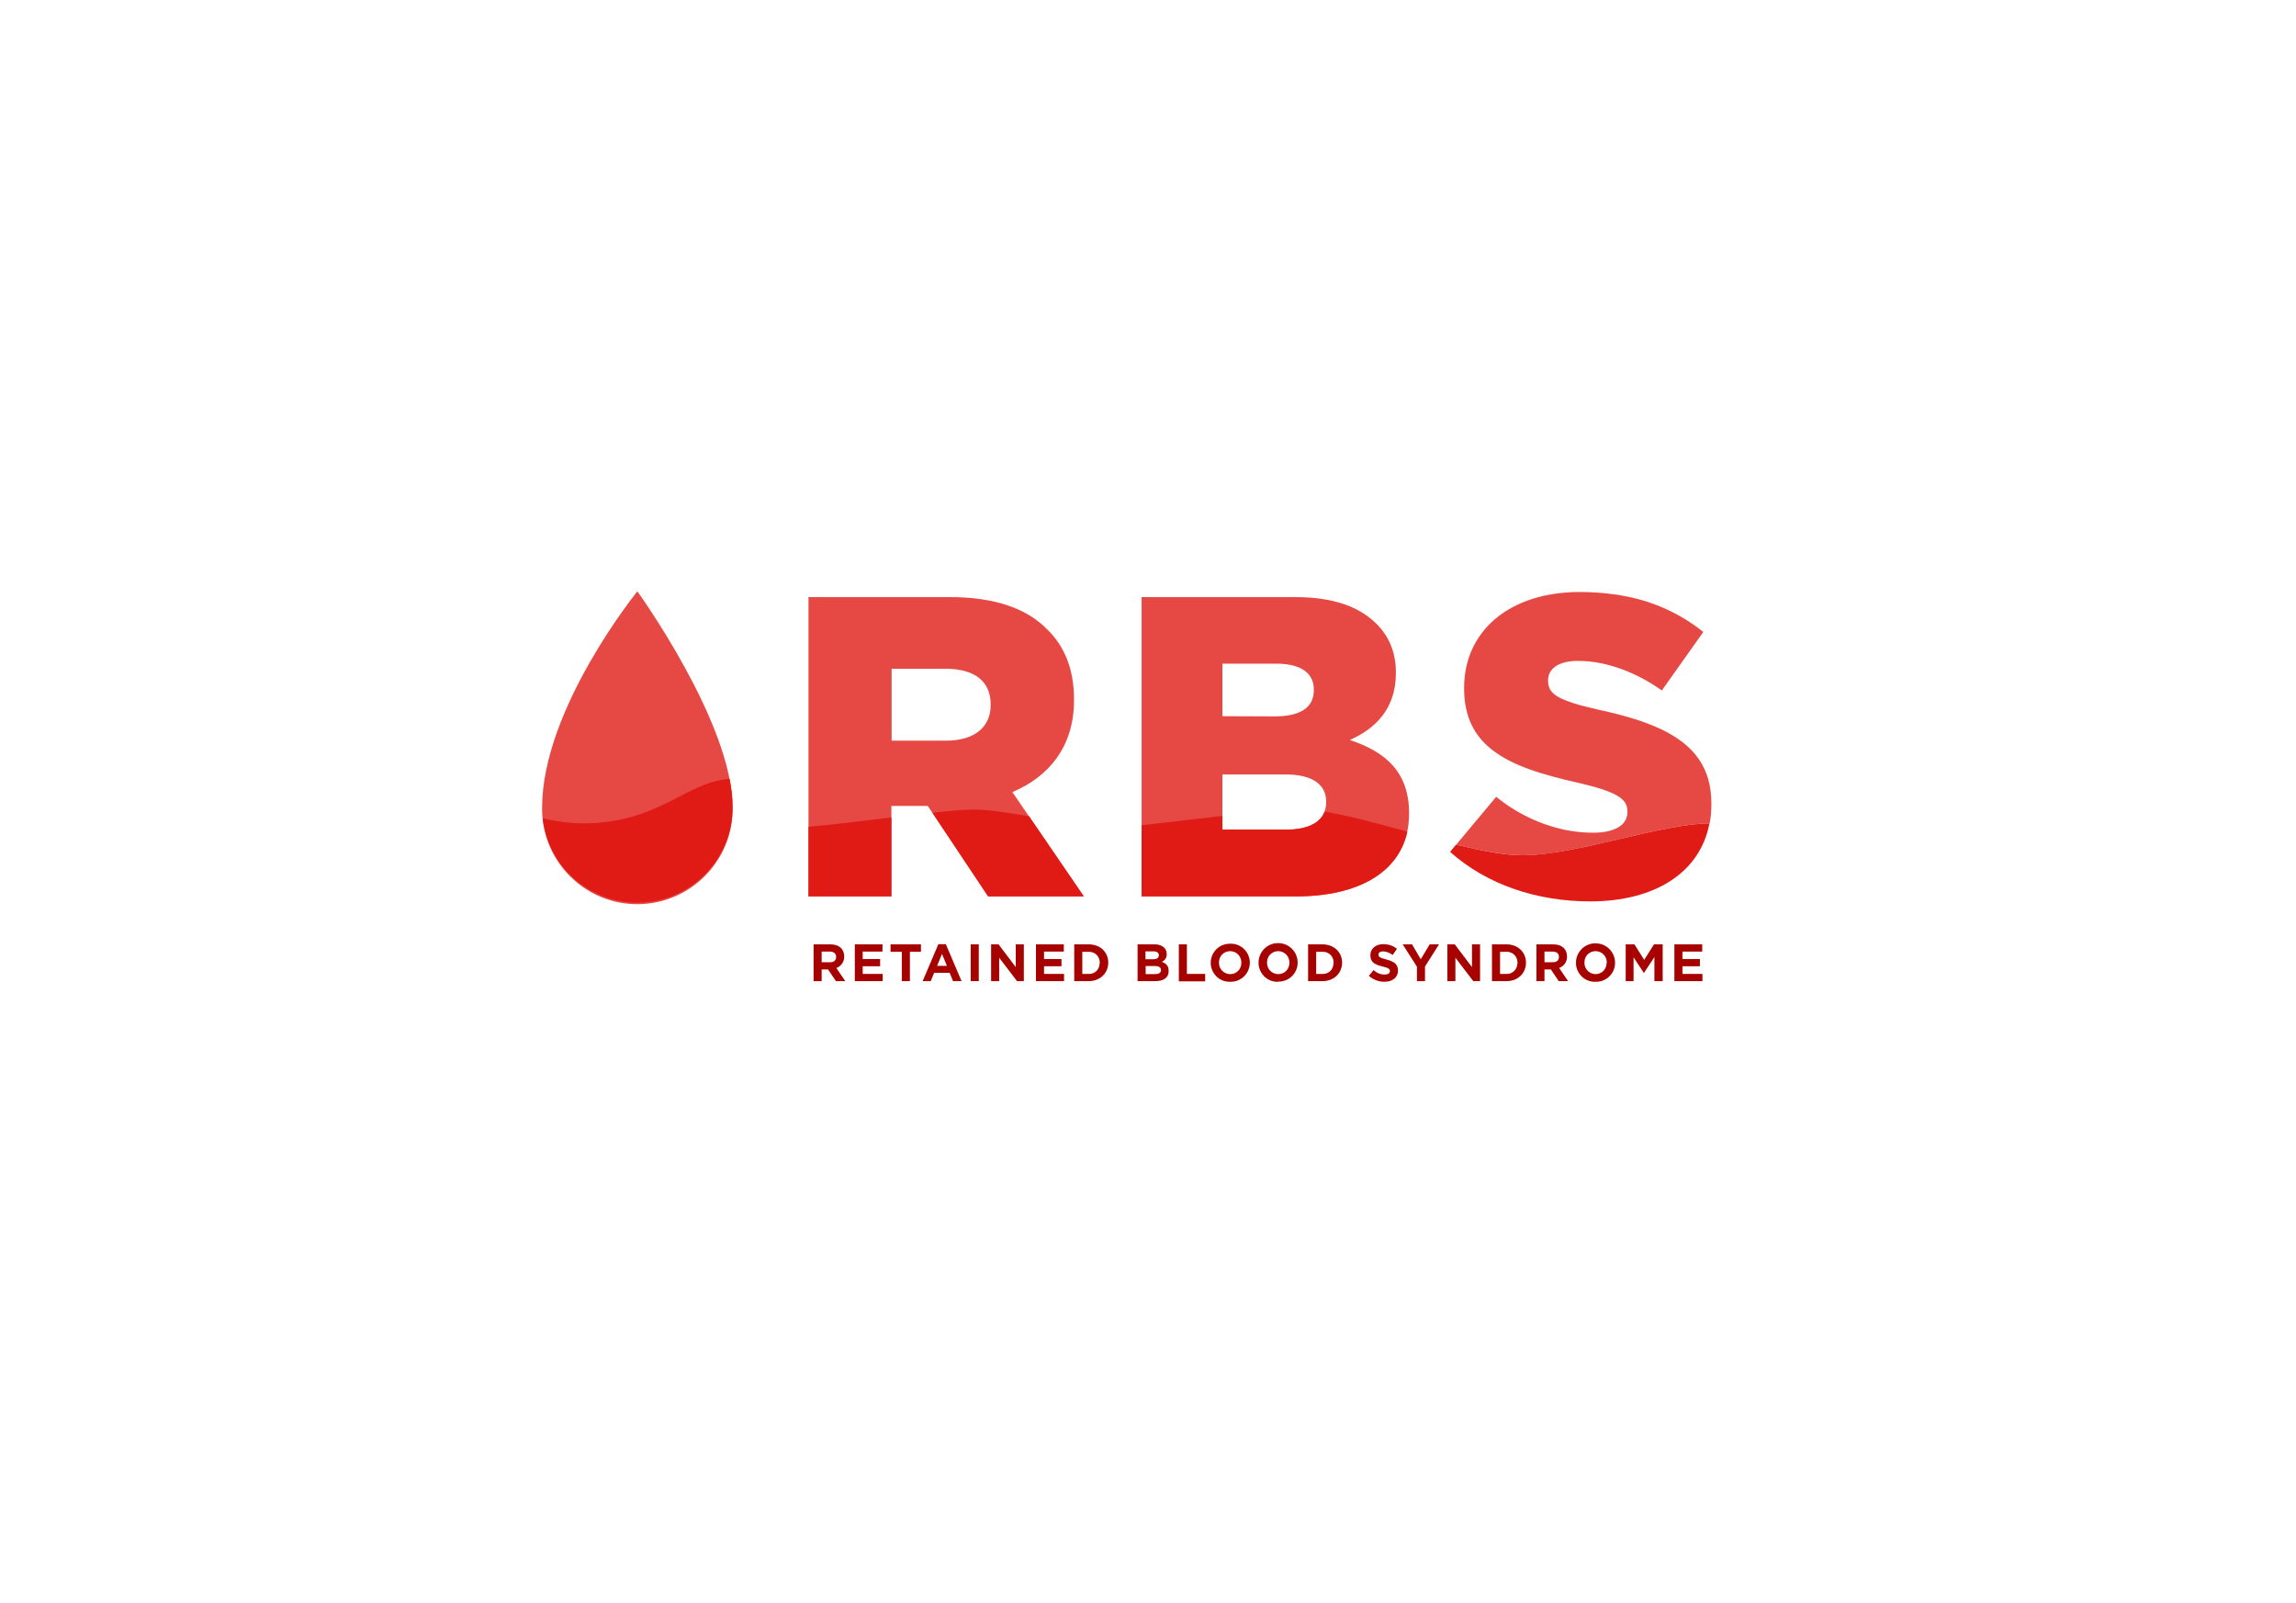 <svg enable-background="new 0 0 1080 753.8" viewBox="0 0 1080 753.8" xmlns="http://www.w3.org/2000/svg"><path d="m0 0h1080v753.8h-1080z" fill="#fff"/><path d="m344.6 379.7c.4 24.7-19.4 45.1-44.1 45.5s-45.1-19.4-45.5-44.1c0-.4 0-.9 0-1.3 0-46.5 44.8-101.7 44.8-101.7s44.8 61.9 44.8 101.6z" fill="#e01b16" opacity=".8"/><path d="m380.3 280.8h66.6c21.5 0 36.4 5.6 45.8 15.3 8.2 8 12.5 18.9 12.5 32.8v.4c0 21.5-11.5 35.8-29 43.2l33.6 49.1h-45l-28.4-42.6h-17.1v42.6h-39zm64.8 67.5c13.3 0 20.9-6.4 20.9-16.7v-.4c0-11.1-8-16.7-21.1-16.7h-25.5v33.8z" fill="#e01b16" opacity=".8"/><path d="m537 280.8h72.2c17.7 0 30.2 4.4 38.4 12.7 5.6 5.6 9 13.1 9 22.7v.4c0 16.3-9.2 25.9-21.7 31.4 17.1 5.6 27.9 15.3 27.9 34.4v.4c0 24.1-19.7 38.8-53.3 38.8h-72.5zm62.5 56.1c11.9 0 18.5-4 18.5-12.3v-.4c0-7.6-6-12.1-17.7-12.1h-25.3v24.7zm5.6 53.3c11.9 0 18.7-4.6 18.7-12.9v-.4c0-7.6-6-12.7-19.1-12.7h-29.7v25.9z" fill="#e01b16" opacity=".8"/><g fill="#a60300"><path d="m393.2 461.4-3.7-5.5h-3v5.5h-3.8v-17.3h7.9c4.1 0 6.5 2.2 6.5 5.7.1 2.4-1.4 4.6-3.7 5.4l4.2 6.2zm.1-11.4c0-1.6-1.1-2.5-3-2.5h-3.8v5h3.9c1.8.1 2.9-.9 2.9-2.5z"/><path d="m402.1 461.4v-17.3h13v3.4h-9.3v3.5h8.2v3.4h-8.2v3.6h9.4v3.4z"/><path d="m428 447.6v13.8h-3.8v-13.8h-5.3v-3.5h14.3v3.5z"/><path d="m448.3 461.4-1.6-3.9h-7.3l-1.6 3.9h-3.8l7.4-17.4h3.5l7.4 17.4zm-5.2-12.8-2.3 5.6h4.6z"/><path d="m456.6 461.4v-17.3h3.8v17.3z"/><path d="m478.4 461.4-8.4-11v11h-3.8v-17.3h3.5l8.1 10.7v-10.7h3.8v17.3z"/><path d="m487.3 461.4v-17.3h13.1v3.4h-9.3v3.5h8.2v3.4h-8.2v3.6h9.4v3.4z"/><path d="m512.1 461.4h-6.8v-17.3h6.8c5.5 0 9.2 3.7 9.2 8.6 0 4.9-3.8 8.7-9.2 8.7zm5.2-8.6c.1-2.8-2-5.1-4.8-5.2-.1 0-.3 0-.5 0h-2.9v10.4h2.9c2.7.2 5.1-1.9 5.2-4.6.1-.2.1-.4.1-.6z"/><path d="m543.3 461.4h-8.2v-17.3h8c3.5 0 5.7 1.8 5.7 4.5.1 1.6-.8 3.1-2.3 3.7 2 .8 3.2 1.9 3.2 4.2.1 3.4-2.5 4.9-6.4 4.9zm1.8-12.2c0-1.1-.9-1.8-2.5-1.8h-3.8v3.7h3.5c1.7 0 2.8-.5 2.8-1.9zm1 7c0-1.2-.9-1.9-2.8-1.9h-4.4v3.8h4.5c1.6 0 2.7-.6 2.7-1.9z"/><path d="m554.5 461.4v-17.3h3.8v13.9h8.6v3.5h-12.4z"/><path d="m578.7 461.7c-4.9.2-9-3.7-9.2-8.6 0-.1 0-.2 0-.3 0-5 4-9 9-9h.2c4.9-.2 9 3.7 9.2 8.6v.3c0 5-4 9-9 9-.1 0-.1 0-.2 0zm5.2-9c.1-2.9-2.2-5.3-5.1-5.4-.1 0-.1 0-.2 0-2.9 0-5.2 2.3-5.2 5.2v.2c-.1 2.9 2.2 5.3 5.1 5.4h.2c2.9 0 5.2-2.3 5.2-5.2 0 0 0-.1 0-.2z"/><path d="m601.2 461.7c-4.9.2-9-3.7-9.2-8.6 0-.1 0-.2 0-.4 0-5.1 4.1-9.2 9.2-9.2s9.2 4.1 9.2 9.2c0 5-4.1 9-9.1 8.9 0 .1 0 .1-.1.1zm5.3-9c.1-2.9-2.2-5.3-5.1-5.4-.1 0-.1 0-.2 0-2.9 0-5.2 2.3-5.2 5.2v.2c-.1 2.9 2.2 5.3 5.1 5.4h.2c2.9 0 5.2-2.3 5.2-5.2 0 0 0-.1 0-.2z"/><path d="m622.1 461.4h-6.8v-17.3h6.8c5.4 0 9.2 3.7 9.2 8.6 0 4.9-3.8 8.7-9.2 8.7zm5.2-8.6c.1-2.8-2-5.1-4.8-5.2-.1 0-.3 0-.5 0h-2.9v10.4h2.9c2.7.2 5.1-1.9 5.2-4.6.1-.2.1-.4.1-.6z"/><path d="m651.2 461.7c-2.7 0-5.3-1-7.3-2.8l2.2-2.7c1.4 1.3 3.2 2.1 5.2 2.1 1.6 0 2.5-.6 2.5-1.6 0-1-.6-1.5-3.5-2.2-3.5-.9-5.7-1.8-5.7-5.3 0-3.1 2.5-5.2 6.1-5.2 2.3 0 4.6.7 6.4 2.2l-2 2.9c-1.3-1-2.9-1.6-4.5-1.7-1.5 0-2.2.7-2.2 1.5 0 1.1.7 1.5 3.7 2.3 3.5.9 5.5 2.2 5.5 5.2 0 3.3-2.6 5.3-6.4 5.3z"/><path d="m670.3 454.5v6.9h-3.8v-6.8l-6.7-10.5h4.4l4.1 7 4.2-7h4.4z"/><path d="m693 461.4-8.4-11v11h-3.8v-17.3h3.5l8.1 10.7v-10.7h3.8v17.3z"/><path d="m708.6 461.4h-6.8v-17.3h6.8c5.4 0 9.2 3.7 9.2 8.6 0 4.9-3.7 8.7-9.2 8.7zm5.2-8.6c.1-2.8-2-5.1-4.8-5.2-.1 0-.3 0-.5 0h-2.9v10.4h2.9c2.7.2 5.1-1.9 5.2-4.6.2-.2.2-.4.1-.6z"/><path d="m733.2 461.4-3.7-5.5h-3v5.5h-3.8v-17.3h7.9c4.1 0 6.5 2.2 6.5 5.7.1 2.4-1.4 4.6-3.7 5.4l4.2 6.2zm.1-11.4c0-1.6-1.1-2.5-3-2.5h-3.8v5h3.8c1.9.1 3-.9 3-2.5z"/><path d="m750.5 461.7c-4.9.2-9-3.7-9.2-8.6 0-.1 0-.2 0-.3 0-5.1 4.1-9.2 9.2-9.2s9.2 4.1 9.2 9.2c0 5-4.1 9-9.1 8.9 0 0 0 0-.1 0zm5.3-9c.1-2.9-2.2-5.3-5.1-5.4-.1 0-.1 0-.2 0-2.9 0-5.2 2.3-5.2 5.2v.2c-.1 2.9 2.2 5.3 5.1 5.4h.1c2.9 0 5.2-2.3 5.2-5.2.1 0 .1-.1.1-.2z"/><path d="m778.2 461.4v-11.3l-4.9 7.4h-.1l-4.8-7.3v11.2h-3.7v-17.3h4.1l4.6 7.3 4.6-7.3h4.1v17.3z"/><path d="m787.6 461.4v-17.3h13.1v3.4h-9.3v3.5h8.2v3.4h-8.2v3.6h9.4v3.4z"/></g><path d="m804.2 387.2c.6-3 .8-6.1.8-9.1v-.4c0-8.2-2-14.9-5.7-20.4-8.1-12.1-24.6-18.6-46.8-23.4-5.2-1.2-9.3-2.2-12.6-3.3-9.1-2.9-11.7-5.7-11.7-10.4v-.4c0-4.6 3.8-8.3 11.6-8.9.8-.1 1.6-.1 2.5-.1 12.5 0 26.6 4.8 39.4 13.9l19.5-27.5c-10.6-8.5-23.2-14.3-36.6-16.8l-.4-.1c-.6-.1-1.2-.2-1.8-.3s-1.4-.3-2.2-.4h-.3c-5.5-.8-11.1-1.2-16.7-1.2-33.8 0-54.5 18.9-54.5 45v.4c0 13.2 4.8 22.2 12.9 28.6 9.6 7.7 23.9 11.9 40.2 15.6 9.2 2.1 15 4 18.6 6 3.9 2.2 5.1 4.5 5.1 7.5v.4c0 4.4-3 7.5-8.7 8.9-2.4.6-4.9.8-7.4.8-4.4 0-8.7-.4-13-1.3-12-2.5-23.2-7.9-32.6-15.6l-18.8 22.5c11.9 2.9 22.9 5 31 5 25.7 0 65.4-14.9 88.2-15z" fill="#e01b16" opacity=".8"/><path d="m682.1 400.6c17.3 15.5 41 23.3 65.9 23.3 30.4 0 51.7-13.5 56.1-36.7-22.7.1-62.5 15-88.2 15-8.1 0-19-2.1-31-5z" fill="#e01b16"/><path d="m419.3 421.5v-37.1c-13.9 1.7-28.4 3.5-39 4.4v32.7z" fill="#e01b16"/><path d="m609.6 421.5c29.5 0 48.2-11.3 52.4-30.4-14.2-3.9-28.2-7.7-38.9-9.4-2.1 5.4-8.4 8.4-17.9 8.4h-30.2v-6.4c-13.4 1.5-27.2 3.2-38 4.4v33.4z" fill="#e01b16"/><path d="m438.6 382.2 26.2 39.3h45l-25.7-37.6c-9.8-1.7-19.3-3.2-26.4-3.2-4.4.1-11.2.6-19.1 1.5z" fill="#e01b16"/><path d="m299.8 424.5c24.7 0 44.8-20.1 44.8-44.8 0-4.5-.5-9-1.4-13.4-20.6 1.3-33.2 20.9-69 20.9-6.4-.1-12.7-.9-18.9-2.4 2.5 22.6 21.7 39.7 44.5 39.7z" fill="#e01b16"/></svg>